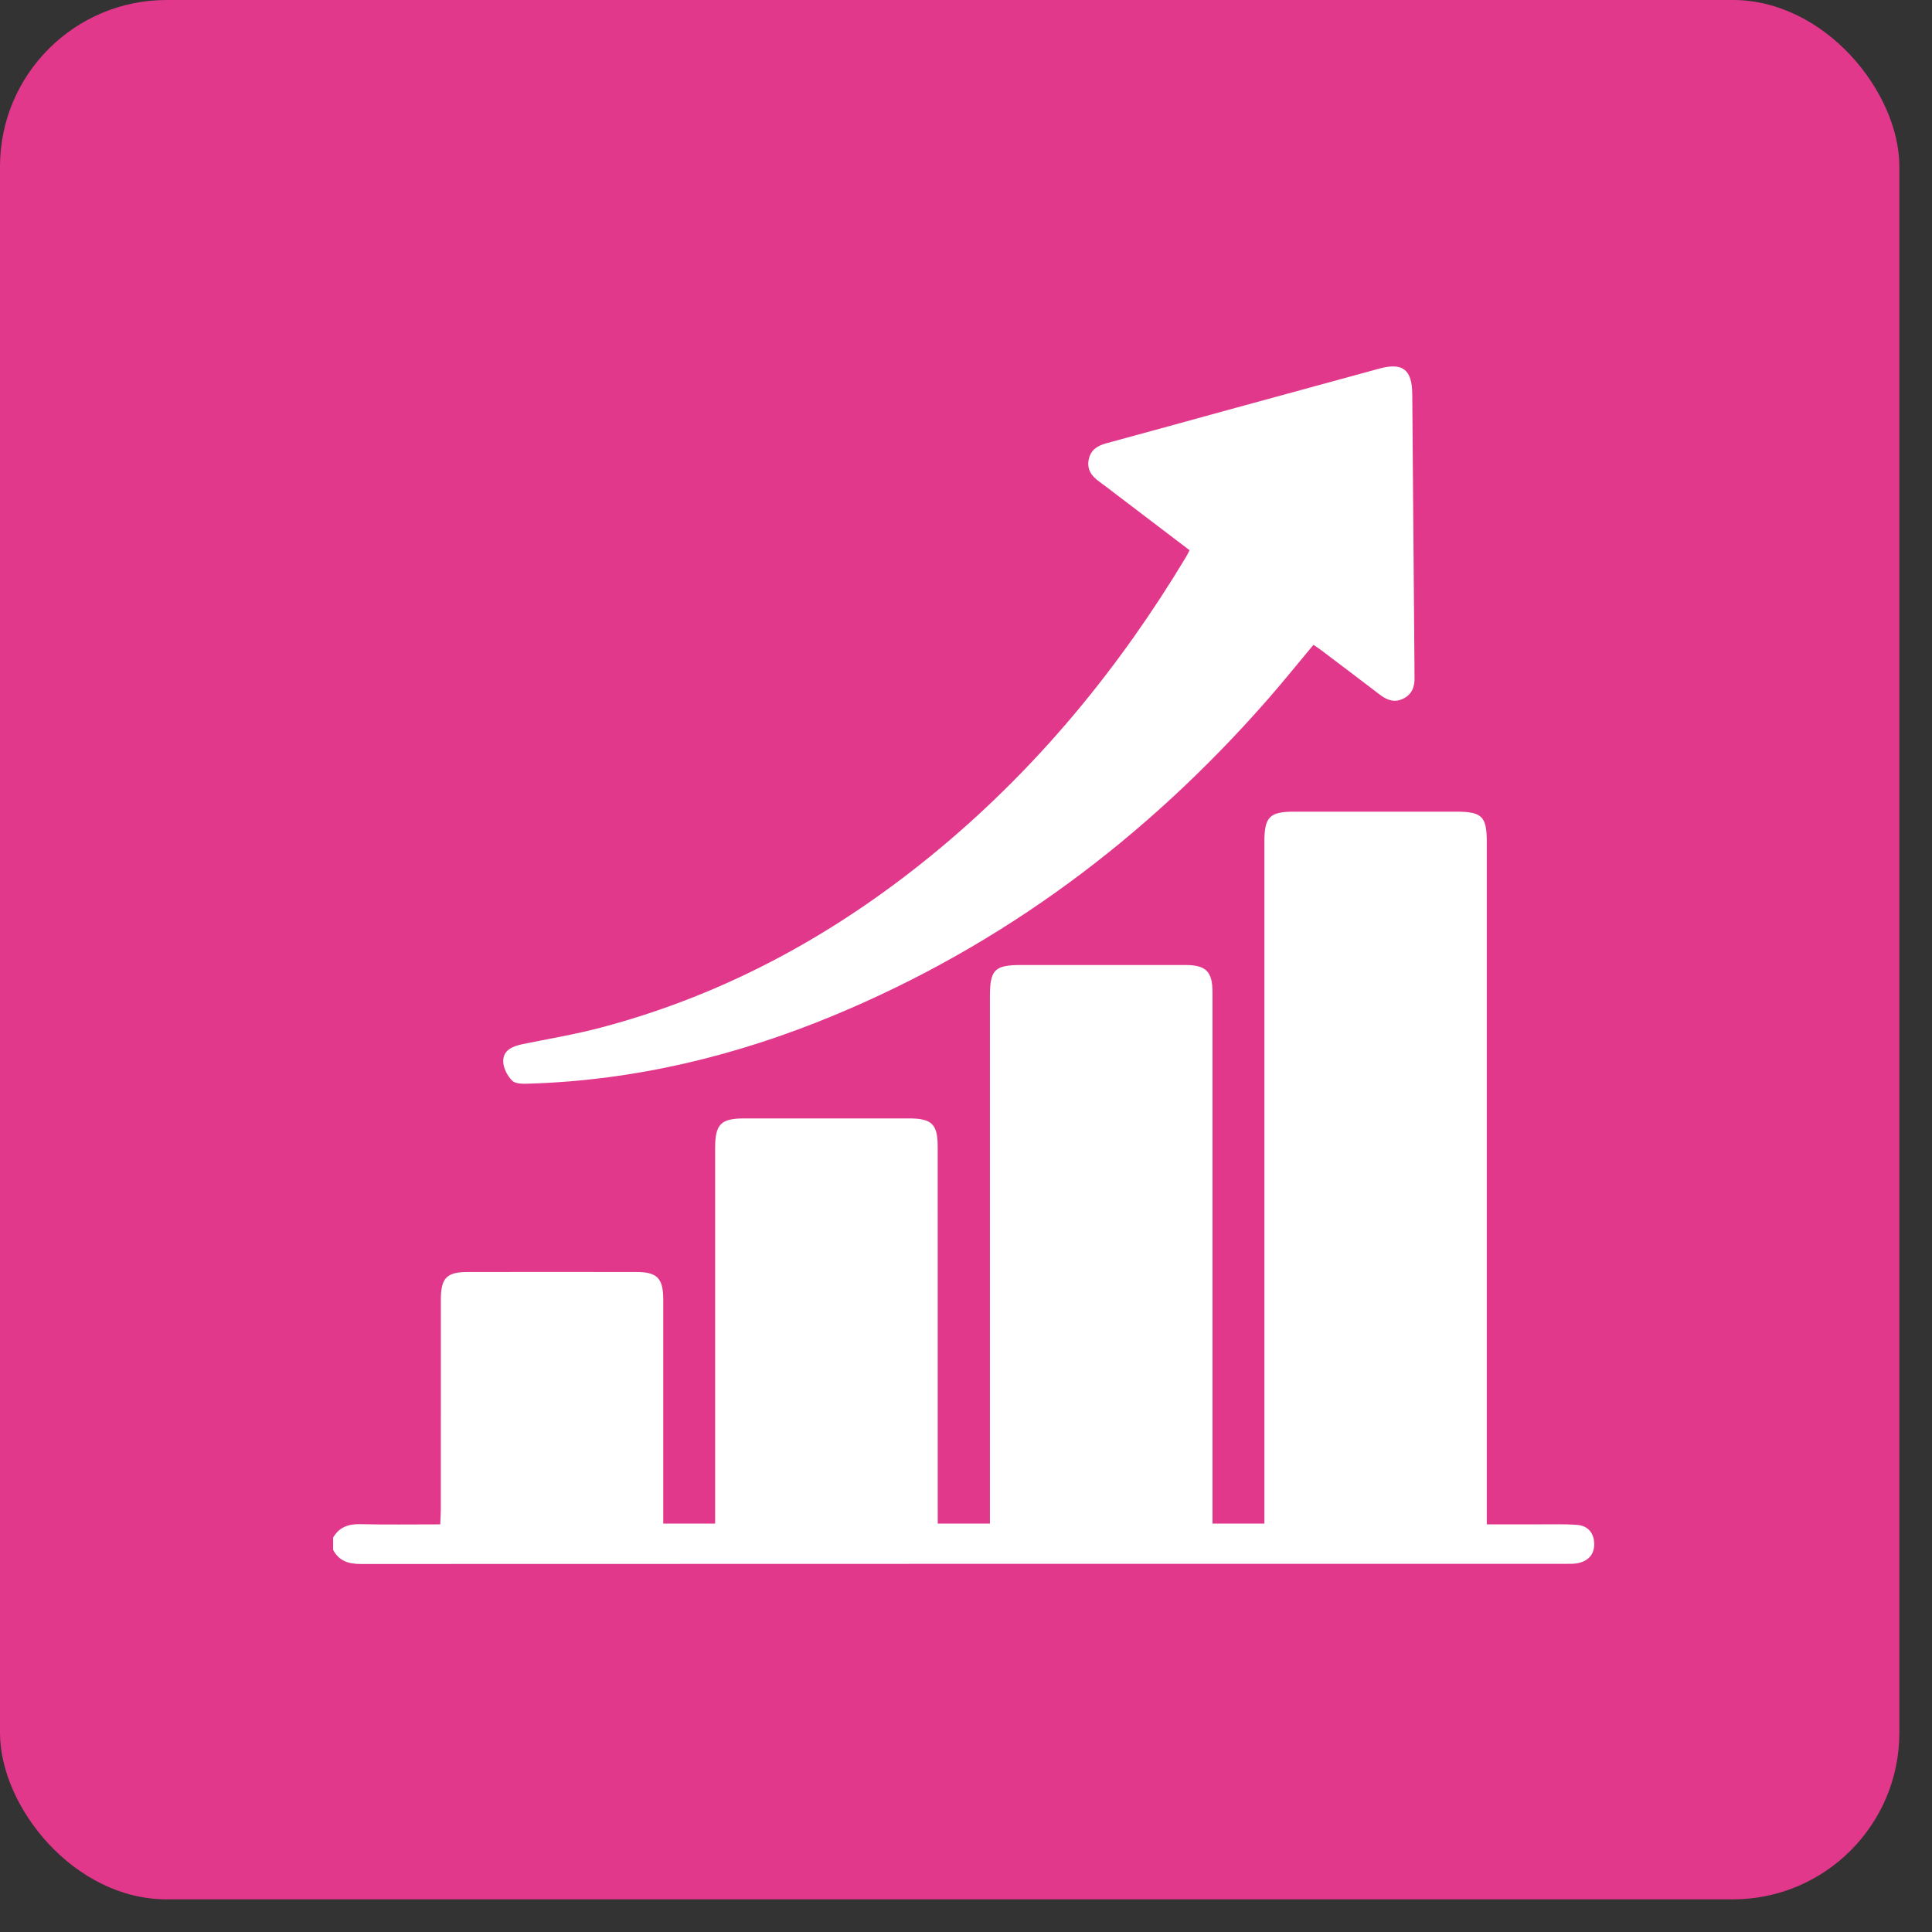 <svg width="58" height="58" viewBox="0 0 58 58" fill="none" xmlns="http://www.w3.org/2000/svg">
<rect x="0" y="0" width="58" height="58" fill="#333333" stroke="none"/>
<rect width="57.02" height="57.02" rx="5" fill="#E2388B"/>
<path d="M10.001 46.158C10.183 45.849 10.453 45.749 10.806 45.757C11.593 45.775 12.381 45.763 13.216 45.763C13.223 45.595 13.234 45.453 13.234 45.311C13.235 43.211 13.234 41.111 13.235 39.011C13.235 38.369 13.409 38.188 14.039 38.186C15.729 38.183 17.417 38.183 19.106 38.186C19.731 38.187 19.911 38.378 19.911 39.015C19.912 41.115 19.911 43.215 19.911 45.315C19.911 45.449 19.911 45.583 19.911 45.739C20.44 45.739 20.938 45.739 21.469 45.739C21.469 45.571 21.469 45.425 21.469 45.28C21.469 41.672 21.469 38.066 21.469 34.458C21.469 33.752 21.642 33.576 22.337 33.576C23.989 33.575 25.641 33.575 27.292 33.576C27.976 33.576 28.15 33.749 28.15 34.427C28.151 38.047 28.151 41.666 28.151 45.286C28.151 45.43 28.151 45.574 28.151 45.74C28.686 45.74 29.173 45.74 29.718 45.74C29.718 45.573 29.718 45.418 29.718 45.262C29.718 40.148 29.718 35.033 29.718 29.919C29.718 29.11 29.858 28.97 30.663 28.97C32.303 28.97 33.942 28.969 35.581 28.97C36.206 28.971 36.4 29.166 36.4 29.789C36.401 34.953 36.4 40.117 36.4 45.281C36.4 45.427 36.4 45.572 36.4 45.739C36.923 45.739 37.411 45.739 37.958 45.739C37.958 45.583 37.958 45.429 37.958 45.275C37.958 38.604 37.958 31.933 37.958 25.262C37.958 24.528 38.117 24.367 38.842 24.367C40.469 24.367 42.096 24.367 43.723 24.367C44.488 24.367 44.634 24.511 44.634 25.268C44.634 31.927 44.634 38.585 44.634 45.244C44.634 45.401 44.634 45.558 44.634 45.762C45.205 45.762 45.732 45.761 46.258 45.762C46.616 45.763 46.974 45.752 47.33 45.776C47.662 45.797 47.849 46.011 47.859 46.334C47.87 46.66 47.684 46.864 47.364 46.928C47.256 46.95 47.143 46.947 47.033 46.947C34.965 46.948 22.897 46.947 10.83 46.952C10.465 46.952 10.178 46.864 10 46.527C10.001 46.405 10.001 46.282 10.001 46.158Z" fill="white"/>
<path d="M39.43 19.359C38.954 19.928 38.501 20.493 38.023 21.037C34.402 25.159 30.117 28.369 25.043 30.479C22.12 31.694 19.084 32.431 15.908 32.531C15.729 32.537 15.49 32.549 15.382 32.447C15.234 32.307 15.111 32.065 15.107 31.863C15.102 31.525 15.387 31.409 15.684 31.347C16.468 31.186 17.258 31.055 18.031 30.851C21.834 29.848 25.194 27.988 28.205 25.479C31.181 22.999 33.605 20.046 35.599 16.731C35.635 16.67 35.667 16.605 35.712 16.518C34.949 15.937 34.195 15.364 33.441 14.791C33.294 14.679 33.149 14.565 32.998 14.457C32.773 14.295 32.626 14.097 32.683 13.8C32.741 13.507 32.944 13.38 33.216 13.307C34.44 12.977 35.66 12.636 36.882 12.302C38.388 11.889 39.896 11.479 41.403 11.067C42.108 10.874 42.391 11.091 42.397 11.831C42.419 14.548 42.441 17.265 42.463 19.981C42.464 20.093 42.461 20.203 42.465 20.315C42.476 20.594 42.404 20.831 42.139 20.968C41.873 21.106 41.643 21.023 41.422 20.853C40.845 20.411 40.264 19.973 39.684 19.535C39.609 19.475 39.527 19.424 39.43 19.359Z" fill="white"/>
</svg>